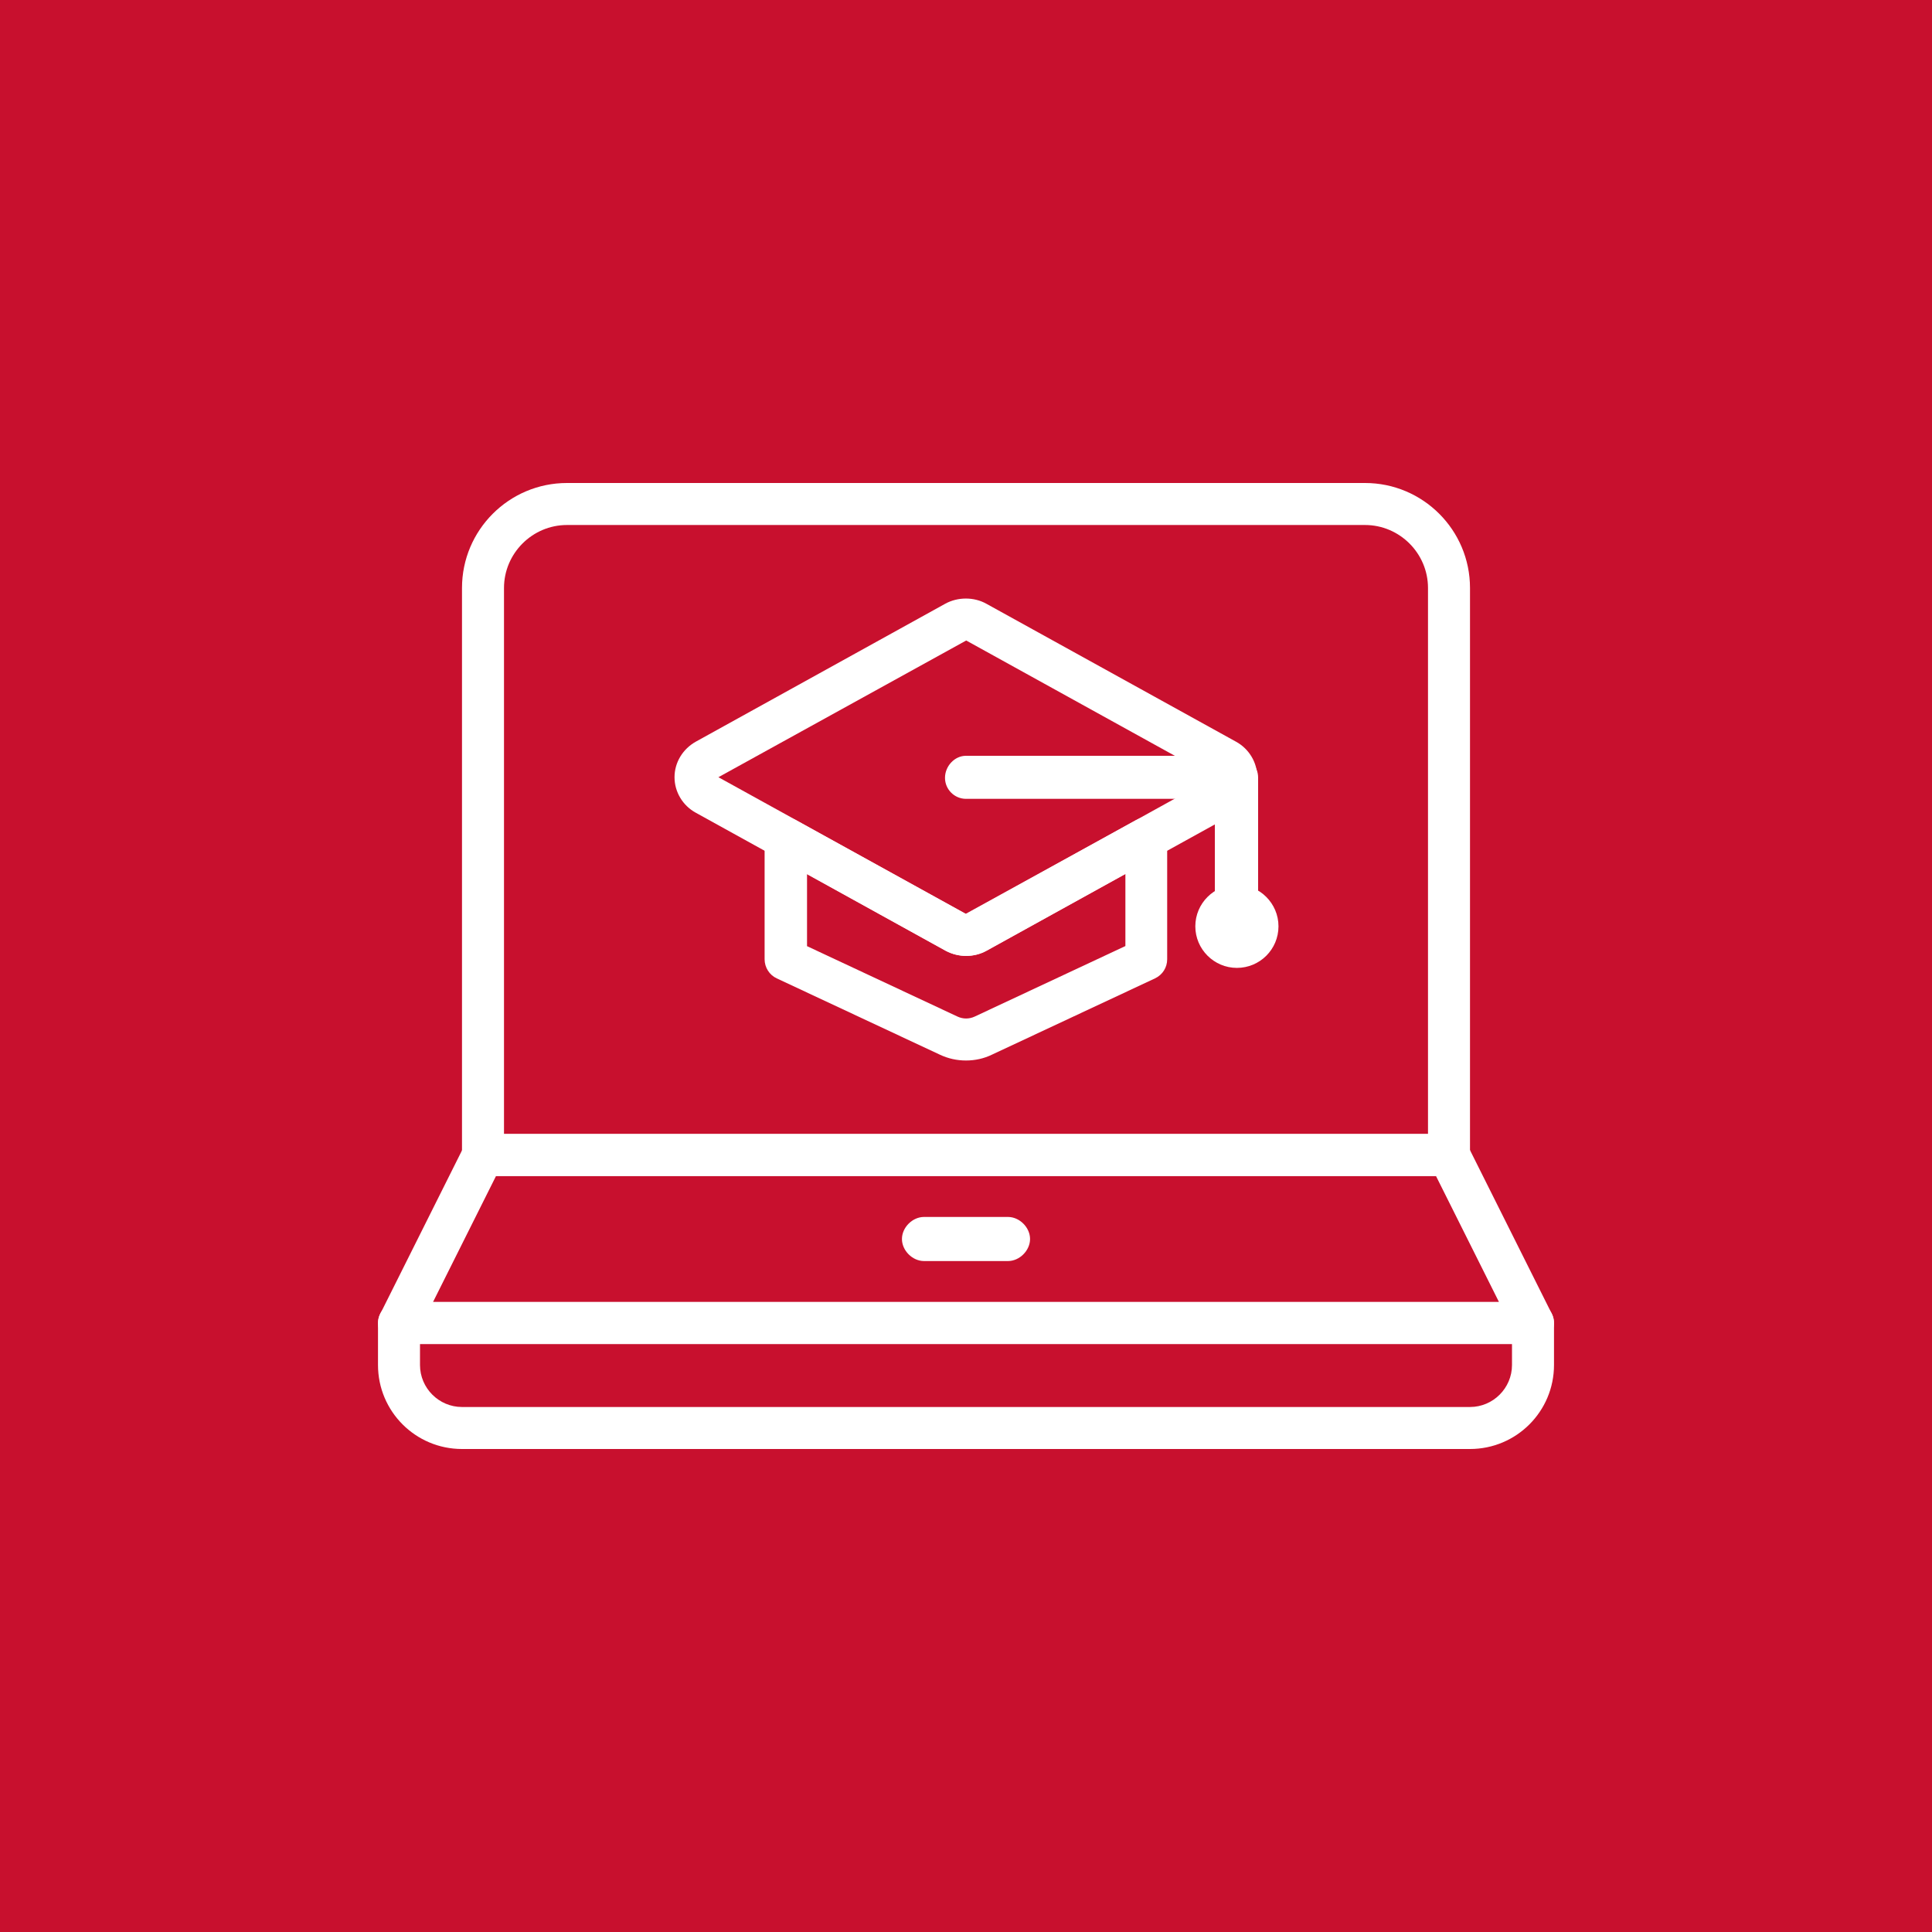 <?xml version="1.0" encoding="utf-8"?>
<!-- Generator: Adobe Illustrator 25.4.1, SVG Export Plug-In . SVG Version: 6.00 Build 0)  -->
<svg version="1.1" id="Layer_1" xmlns="http://www.w3.org/2000/svg" xmlns:xlink="http://www.w3.org/1999/xlink" x="0px" y="0px"
	 viewBox="0 0 92 92" style="enable-background:new 0 0 92 92;" xml:space="preserve">
<style type="text/css">
	.st0{fill:#C8102E;}
	.st1{fill:#FFFFFF;}
	.st2{clip-path:url(#SVGID_00000178925483632361062740000003201112977032867480_);}
	.st3{clip-path:url(#SVGID_00000020370601396009358580000014483604531380416131_);}
	.st4{clip-path:url(#SVGID_00000062157702764913402920000001445682479002112152_);}
	.st5{clip-path:url(#SVGID_00000033343216700675357600000015010559535116599985_);}
	.st6{clip-path:url(#SVGID_00000137126657855469023940000002085022130975283113_);}
	.st7{clip-path:url(#SVGID_00000166666520661743602830000006892391612232057000_);}
	.st8{clip-path:url(#SVGID_00000152951583196612383890000009729410945442308759_);}
	.st9{clip-path:url(#SVGID_00000183224474836845193060000015914884543999408575_);}
	.st10{clip-path:url(#SVGID_00000011032855519670239410000010382866978222884254_);}
	.st11{clip-path:url(#SVGID_00000152945546719142825650000001033400490183829178_);}
	.st12{clip-path:url(#SVGID_00000165933756275567877910000004109947629632993412_);}
	.st13{clip-path:url(#SVGID_00000036247019150804156250000007819486673246819989_);}
	.st14{clip-path:url(#SVGID_00000156579777826551063510000017469466081587109296_);}
	.st15{clip-path:url(#SVGID_00000073690039015503569830000013242605730236509112_);}
	.st16{clip-path:url(#SVGID_00000119815267730363249050000014243890079435049858_);}
	.st17{clip-path:url(#SVGID_00000178180424020068311780000003857372047287609234_);}
</style>
<rect x="-771.18" y="-768.08" class="st0" width="968.52" height="968.52"/>
<g>
	<g>
		<g>
			<g>
				<path class="st1" d="M73,64H19c-0.35,0-0.67-0.18-0.85-0.47s-0.2-0.66-0.04-0.97l4-8C22.28,54.21,22.62,54,23,54h46
					c0.38,0,0.72,0.21,0.89,0.55l4,8c0.16,0.31,0.14,0.68-0.04,0.97S73.35,64,73,64z M20.62,62h50.76l-3-6H23.62L20.62,62z"/>
			</g>
		</g>
		<g>
			<g>
				<path class="st1" d="M69,56H23c-0.55,0-1-0.45-1-1V28c0-2.76,2.24-5,5-5h38c2.76,0,5,2.24,5,5v27C70,55.55,69.55,56,69,56z
					 M24,54h44V28c0-1.65-1.35-3-3-3H27c-1.65,0-3,1.35-3,3V54z"/>
			</g>
		</g>
		<g>
			<g>
				<path class="st1" d="M70,69H22c-2.21,0-4-1.79-4-4v-2c0-0.55,0.45-1,1-1h54c0.55,0,1,0.45,1,1v2C74,67.21,72.21,69,70,69z
					 M20,64v1c0,1.1,0.9,2,2,2h48c1.1,0,2-0.9,2-2v-1H20z"/>
			</g>
		</g>
		<g>
			<g>
				<path class="st1" d="M48,60.05h-4c-0.55,0-1.05-0.5-1.05-1.05s0.5-1.05,1.05-1.05h4c0.55,0,1.05,0.5,1.05,1.05
					S48.55,60.05,48,60.05z"/>
			</g>
		</g>
	</g>
	<g>
		<g>
			<g>
				<path class="st1" d="M46,45.52c-0.34,0-0.68-0.09-0.98-0.25L33.13,38.7c-0.62-0.34-1.01-0.99-1.01-1.69
					c0-0.7,0.39-1.34,1.01-1.69l11.88-6.57c0.6-0.33,1.37-0.33,1.96,0l11.89,6.57c0.62,0.34,1.01,0.99,1.01,1.69
					c0,0.7-0.39,1.34-1.01,1.69l-11.89,6.57C46.68,45.44,46.34,45.52,46,45.52z M34.21,37.01L46,43.52c0.01,0,0.01,0,0.02,0
					l11.77-6.51L46.01,30.5L34.21,37.01z"/>
			</g>
		</g>
		<g>
			<g>
				<path class="st1" d="M58.9,44.14c-0.55,0-1.05-0.45-1.05-1v-5.1H46c-0.55,0-1-0.45-1-1s0.45-1.05,1-1.05h12.88
					c0.28,0,0.54,0.12,0.72,0.31c0.19,0.18,0.31,0.44,0.31,0.72v6.13C59.9,43.69,59.46,44.14,58.9,44.14z"/>
			</g>
		</g>
		<g>
			<g>
				<path class="st1" d="M46,50.5c-0.43,0-0.85-0.09-1.25-0.28l-7.76-3.63c-0.35-0.16-0.58-0.52-0.58-0.91v-5.76
					c0-0.35,0.19-0.68,0.49-0.86c0.31-0.18,0.68-0.18,0.99-0.01l8.09,4.47l8.12-4.47c0.31-0.17,0.69-0.17,0.99,0.01
					c0.3,0.18,0.49,0.51,0.49,0.86v5.76c0,0.39-0.22,0.74-0.58,0.91l-7.76,3.63C46.85,50.41,46.43,50.5,46,50.5z M38.42,45.05
					l7.18,3.36l0,0c0.26,0.12,0.55,0.12,0.81,0l7.18-3.36v-3.43l-6.6,3.65c-0.6,0.33-1.36,0.33-1.96,0l-6.6-3.65V45.05z"/>
			</g>
		</g>
		<g>
			<g>
				<path class="st1" d="M58.9,46.09c-1.09,0-1.98-0.89-1.98-1.98c0-1.09,0.89-1.98,1.98-1.98c1.09,0,1.98,0.89,1.98,1.98
					C60.88,45.21,59.99,46.09,58.9,46.09z M58.88,44.11c0,0.01,0.01,0.02,0.02,0.02L58.88,44.11z"/>
			</g>
		</g>
	</g>
</g>
</svg>
